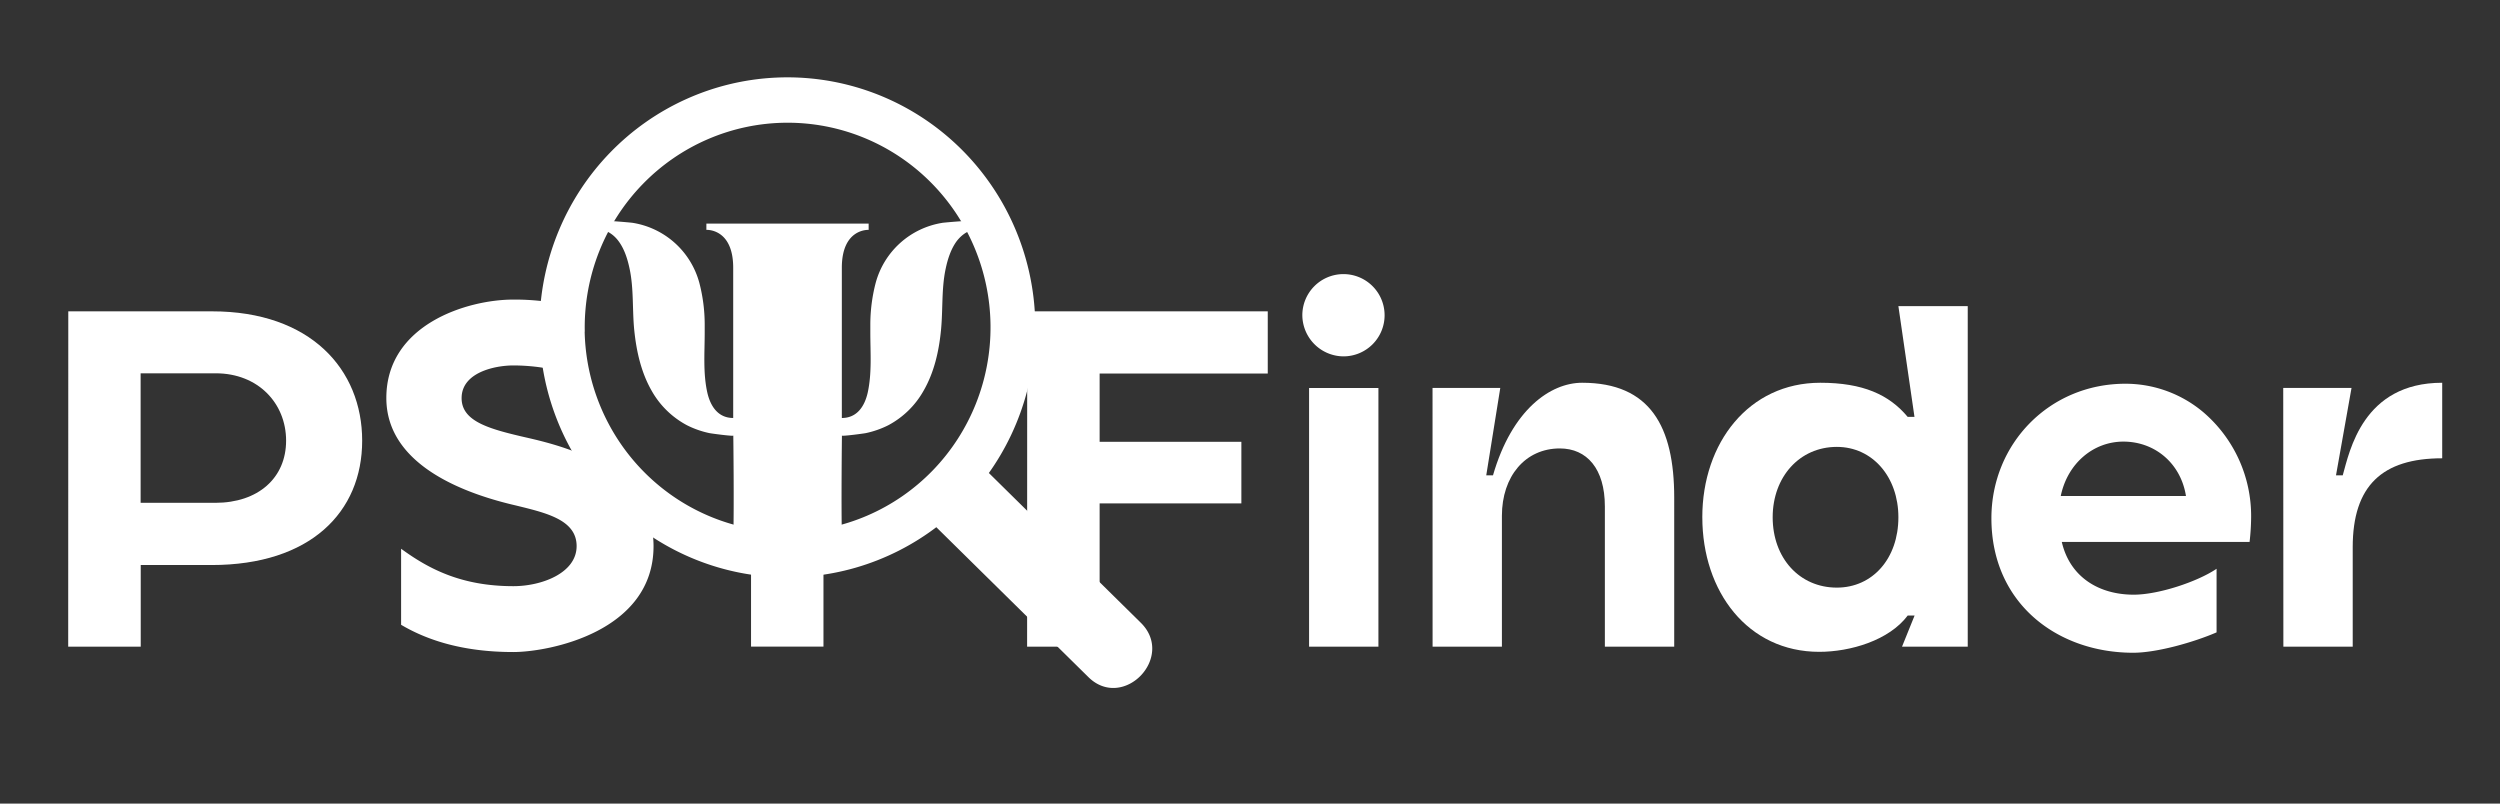 <?xml version="1.0" encoding="UTF-8" standalone="no"?>
<svg
   xmlns:dc="http://purl.org/dc/elements/1.1/"
   xmlns:cc="http://creativecommons.org/ns#"
   xmlns:rdf="http://www.w3.org/1999/02/22-rdf-syntax-ns#"
   xmlns:svg="http://www.w3.org/2000/svg"
   xmlns="http://www.w3.org/2000/svg"
   xmlns:sodipodi="http://sodipodi.sourceforge.net/DTD/sodipodi-0.dtd"
   xmlns:inkscape="http://www.inkscape.org/namespaces/inkscape"
   width="280"
   height="90"
   version="1.1"
   id="svg851"
   sodipodi:docname="logo-light_2.svg"
   inkscape:version="1.0.2 (e86c8708, 2021-01-15)"
   viewBox="0 0 168 54">
  <rect x="0" y="0" width="168" height="54" fill="#333333" stroke="none"/>
  <sodipodi:namedview
     pagecolor="#ffffff"
     bordercolor="#666666"
     borderopacity="1"
     objecttolerance="10"
     gridtolerance="10"
     guidetolerance="10"
     inkscape:pageopacity="0"
     inkscape:pageshadow="2"
     inkscape:window-width="1280"
     inkscape:window-height="755"
     id="namedview853"
     showgrid="false"
     inkscape:zoom="7.9625351"
     inkscape:cx="262.20927"
     inkscape:cy="46.283755"
     inkscape:window-x="0"
     inkscape:window-y="23"
     inkscape:window-maximized="0"
     inkscape:current-layer="svg851"
     inkscape:document-rotation="0"
     scale-x="0.6" />
  <defs
     id="defs843">
    <linearGradient
       x1="0.5"
       y1="0"
       x2="0.771"
       y2="0.771"
       id="a">
      <stop
         stop-color="#FE7E1F"
         offset="0%"
         id="stop833" />
      <stop
         stop-color="#FFCF7B"
         offset="100%"
         id="stop835" />
    </linearGradient>
    <linearGradient
       x1="0.5"
       y1="0"
       x2="0.771"
       y2="0.771"
       id="b">
      <stop
         stop-color="#FFF"
         stop-opacity=".48"
         offset="0%"
         id="stop838" />
      <stop
         stop-color="#FFF"
         stop-opacity="0"
         offset="100%"
         id="stop840" />
    </linearGradient>
  </defs>
  <path
     d="m 4.589,20.922 h 9.666 c 6.606,0 10.083,3.894 10.083,8.693 0,4.799 -3.481,8.355 -10.118,8.355 H 9.457 V 43.455 H 4.583 Z m 9.875,12.868 c 2.886,0 4.762,-1.673 4.762,-4.178 0,-2.505 -1.876,-4.526 -4.728,-4.526 H 9.45 v 8.703 z"
     id="path924"
     style="stroke-width:0.174;fill:#ffffff" />
  <path
     d="m 69.028,20.922 h 16.165 v 4.178 H 73.895 v 4.59 h 9.525 v 4.137 H 73.895 V 43.455 H 69.022 Z"
     id="path926"
     style="stroke-width:0.174;fill:#ffffff" />
  <path
     d="m 87.517,21.201 a 2.764,2.764 0 1 1 2.747,2.747 2.785,2.785 0 0 1 -2.747,-2.747 z m 0.453,4.874 h 4.66 V 43.455 h -4.66 z"
     id="path928"
     style="stroke-width:0.174;fill:#ffffff" />
  <path
     d="m 96.266,26.067 h 4.553 l -0.943,5.875 h 0.453 c 1.278,-4.425 3.868,-6.221 5.988,-6.221 4.59,0 6.19,2.959 6.19,7.718 V 43.455 h -4.66 v -9.426 c 0,-2.538 -1.218,-3.894 -3.025,-3.894 -2.329,0 -3.894,1.878 -3.894,4.526 v 8.794 h -4.658 z"
     id="path930"
     style="stroke-width:0.174;fill:#ffffff" />
  <path
     d="m 114.395,34.76 c 0,-5.006 3.133,-9.039 7.927,-9.039 2.872,0 4.623,0.799 5.875,2.294 h 0.456 l -1.081,-7.441 h 4.66 V 43.455 h -4.416 l 0.844,-2.089 h -0.463 c -1.252,1.669 -3.857,2.437 -5.944,2.437 -4.795,0 -7.857,-4.037 -7.857,-9.043 z m 13.177,0 c 0,-2.712 -1.741,-4.729 -4.136,-4.729 -2.505,0 -4.312,2.017 -4.312,4.729 0,2.747 1.807,4.728 4.312,4.728 2.399,0 4.136,-1.951 4.136,-4.728 z"
     id="path932"
     style="stroke-width:0.174;fill:#ffffff" />
  <path
     d="m 153.433,26.067 h 4.59 l -1.044,5.875 h 0.453 c 0.458,-1.615 1.347,-6.221 6.684,-6.221 v 5.076 c -4.033,0 -6.014,1.843 -6.014,5.979 v 6.679 h -4.66 z"
     id="path934"
     style="stroke-width:0.174;fill:#ffffff" />
  <rect
     x="50.47"
     y="37.972"
     width="4.867"
     height="5.48"
     id="rect936"
     style="stroke-width:0.174;fill:#ffffff" />
  <path
     d="m 148.079,27.714 a 8.113,8.113 0 0 0 -5.25,-1.927 c -5.112,0 -9.006,4.033 -9.006,9.039 0,5.744 4.451,9.039 9.526,9.039 1.615,0 4.104,-0.719 5.605,-1.37 v -4.273 c -1.286,0.87 -3.901,1.741 -5.57,1.741 -2.294,0 -4.277,-1.147 -4.832,-3.546 h 12.62 a 15.429,15.429 0 0 0 0.104,-1.669 9.171,9.171 0 0 0 -3.198,-7.034 z m -9.596,5.617 c 0.451,-2.19 2.19,-3.655 4.207,-3.655 2.12,0 3.859,1.46 4.207,3.655 z"
     id="path938"
     style="stroke-width:0.174;fill:#ffffff" />
  <path
     d="m 63.311,14.978 a 5.546,5.546 0 0 0 -4.466,4.035 11.119,11.119 0 0 0 -0.359,2.799 c 0,0.174 0,0.348 0,0.533 0,1.337 0.113,2.717 -0.174,4.031 -0.204,0.914 -0.712,1.713 -1.741,1.713 V 17.993 c 0,-2.658 1.802,-2.545 1.802,-2.545 V 15.028 H 47.469 v 0.419 c 0,0 1.802,-0.113 1.802,2.545 v 10.096 c -1.025,0 -1.534,-0.799 -1.741,-1.713 -0.291,-1.314 -0.174,-2.694 -0.174,-4.031 q 0,-0.266 0,-0.533 a 11.119,11.119 0 0 0 -0.359,-2.799 5.546,5.546 0 0 0 -4.466,-4.035 c -0.15,-0.026 -2.399,-0.223 -2.399,-0.127 v 0.548 c 0.573,0 1.102,0.348 1.441,0.816 0.393,0.531 0.599,1.201 0.735,1.842 0.291,1.368 0.174,2.775 0.317,4.162 0.143,1.387 0.46,2.815 1.171,4.049 a 5.894,5.894 0 0 0 2.383,2.317 6.146,6.146 0 0 0 1.499,0.522 c 0.132,0.028 1.601,0.225 1.6,0.164 0,0 0.059,4.735 0,6.849 l 3.655,0.489 3.645,-0.489 c -0.057,-2.115 0,-6.848 0,-6.849 0,0.061 1.469,-0.136 1.601,-0.164 a 6.198,6.198 0 0 0 1.499,-0.522 5.878,5.878 0 0 0 2.381,-2.317 c 0.714,-1.234 1.032,-2.642 1.173,-4.049 0.141,-1.406 0.026,-2.794 0.317,-4.162 0.136,-0.641 0.348,-1.311 0.735,-1.842 0.348,-0.461 0.87,-0.816 1.441,-0.816 v -0.548 c -0.016,-0.096 -2.265,0.101 -2.414,0.127 z"
     id="path940"
     style="stroke-width:0.174;fill:#ffffff" />
  <path
     d="m 34.95,29.305 c -2.263,-0.533 -3.93,-1.064 -3.93,-2.55 0,-1.741 2.263,-2.197 3.471,-2.197 a 13.17,13.17 0 0 1 3.767,0.554 v -4.562 a 16.216,16.216 0 0 0 -3.767,-0.418 c -3.091,0 -8.529,1.674 -8.529,6.614 0,4.679 5.661,6.519 8.714,7.224 2.019,0.496 4.073,0.957 4.073,2.728 0,1.807 -2.338,2.693 -4.251,2.693 -3.506,0 -5.702,-1.17 -7.544,-2.515 v 5.11 c 1.551,0.916 3.911,1.831 7.544,1.831 2.369,0 9.42,-1.347 9.42,-7.119 -0.01,-5.589 -6.879,-6.903 -8.968,-7.392 z"
     id="path942"
     style="stroke-width:0.174;fill:#ffffff" />
  <path
     class="cls-2"
     d="M 76.551,41.984 66.224,31.805 a 16.485,16.626 0 1 0 -3.289,3.393 l 10.327,10.179 c 2.16,2.136 5.45,-1.248 3.289,-3.393 z M 39.12,22.152 A 13.809,13.927 0 1 1 53.082,35.926 13.825,13.942 0 0 1 39.113,22.154 Z"
     id="path944"
     style="stroke:#ffffff;stroke-width:0.348px;stroke-miterlimit:10;stroke-opacity:1;fill:#ffffff" />
</svg>
